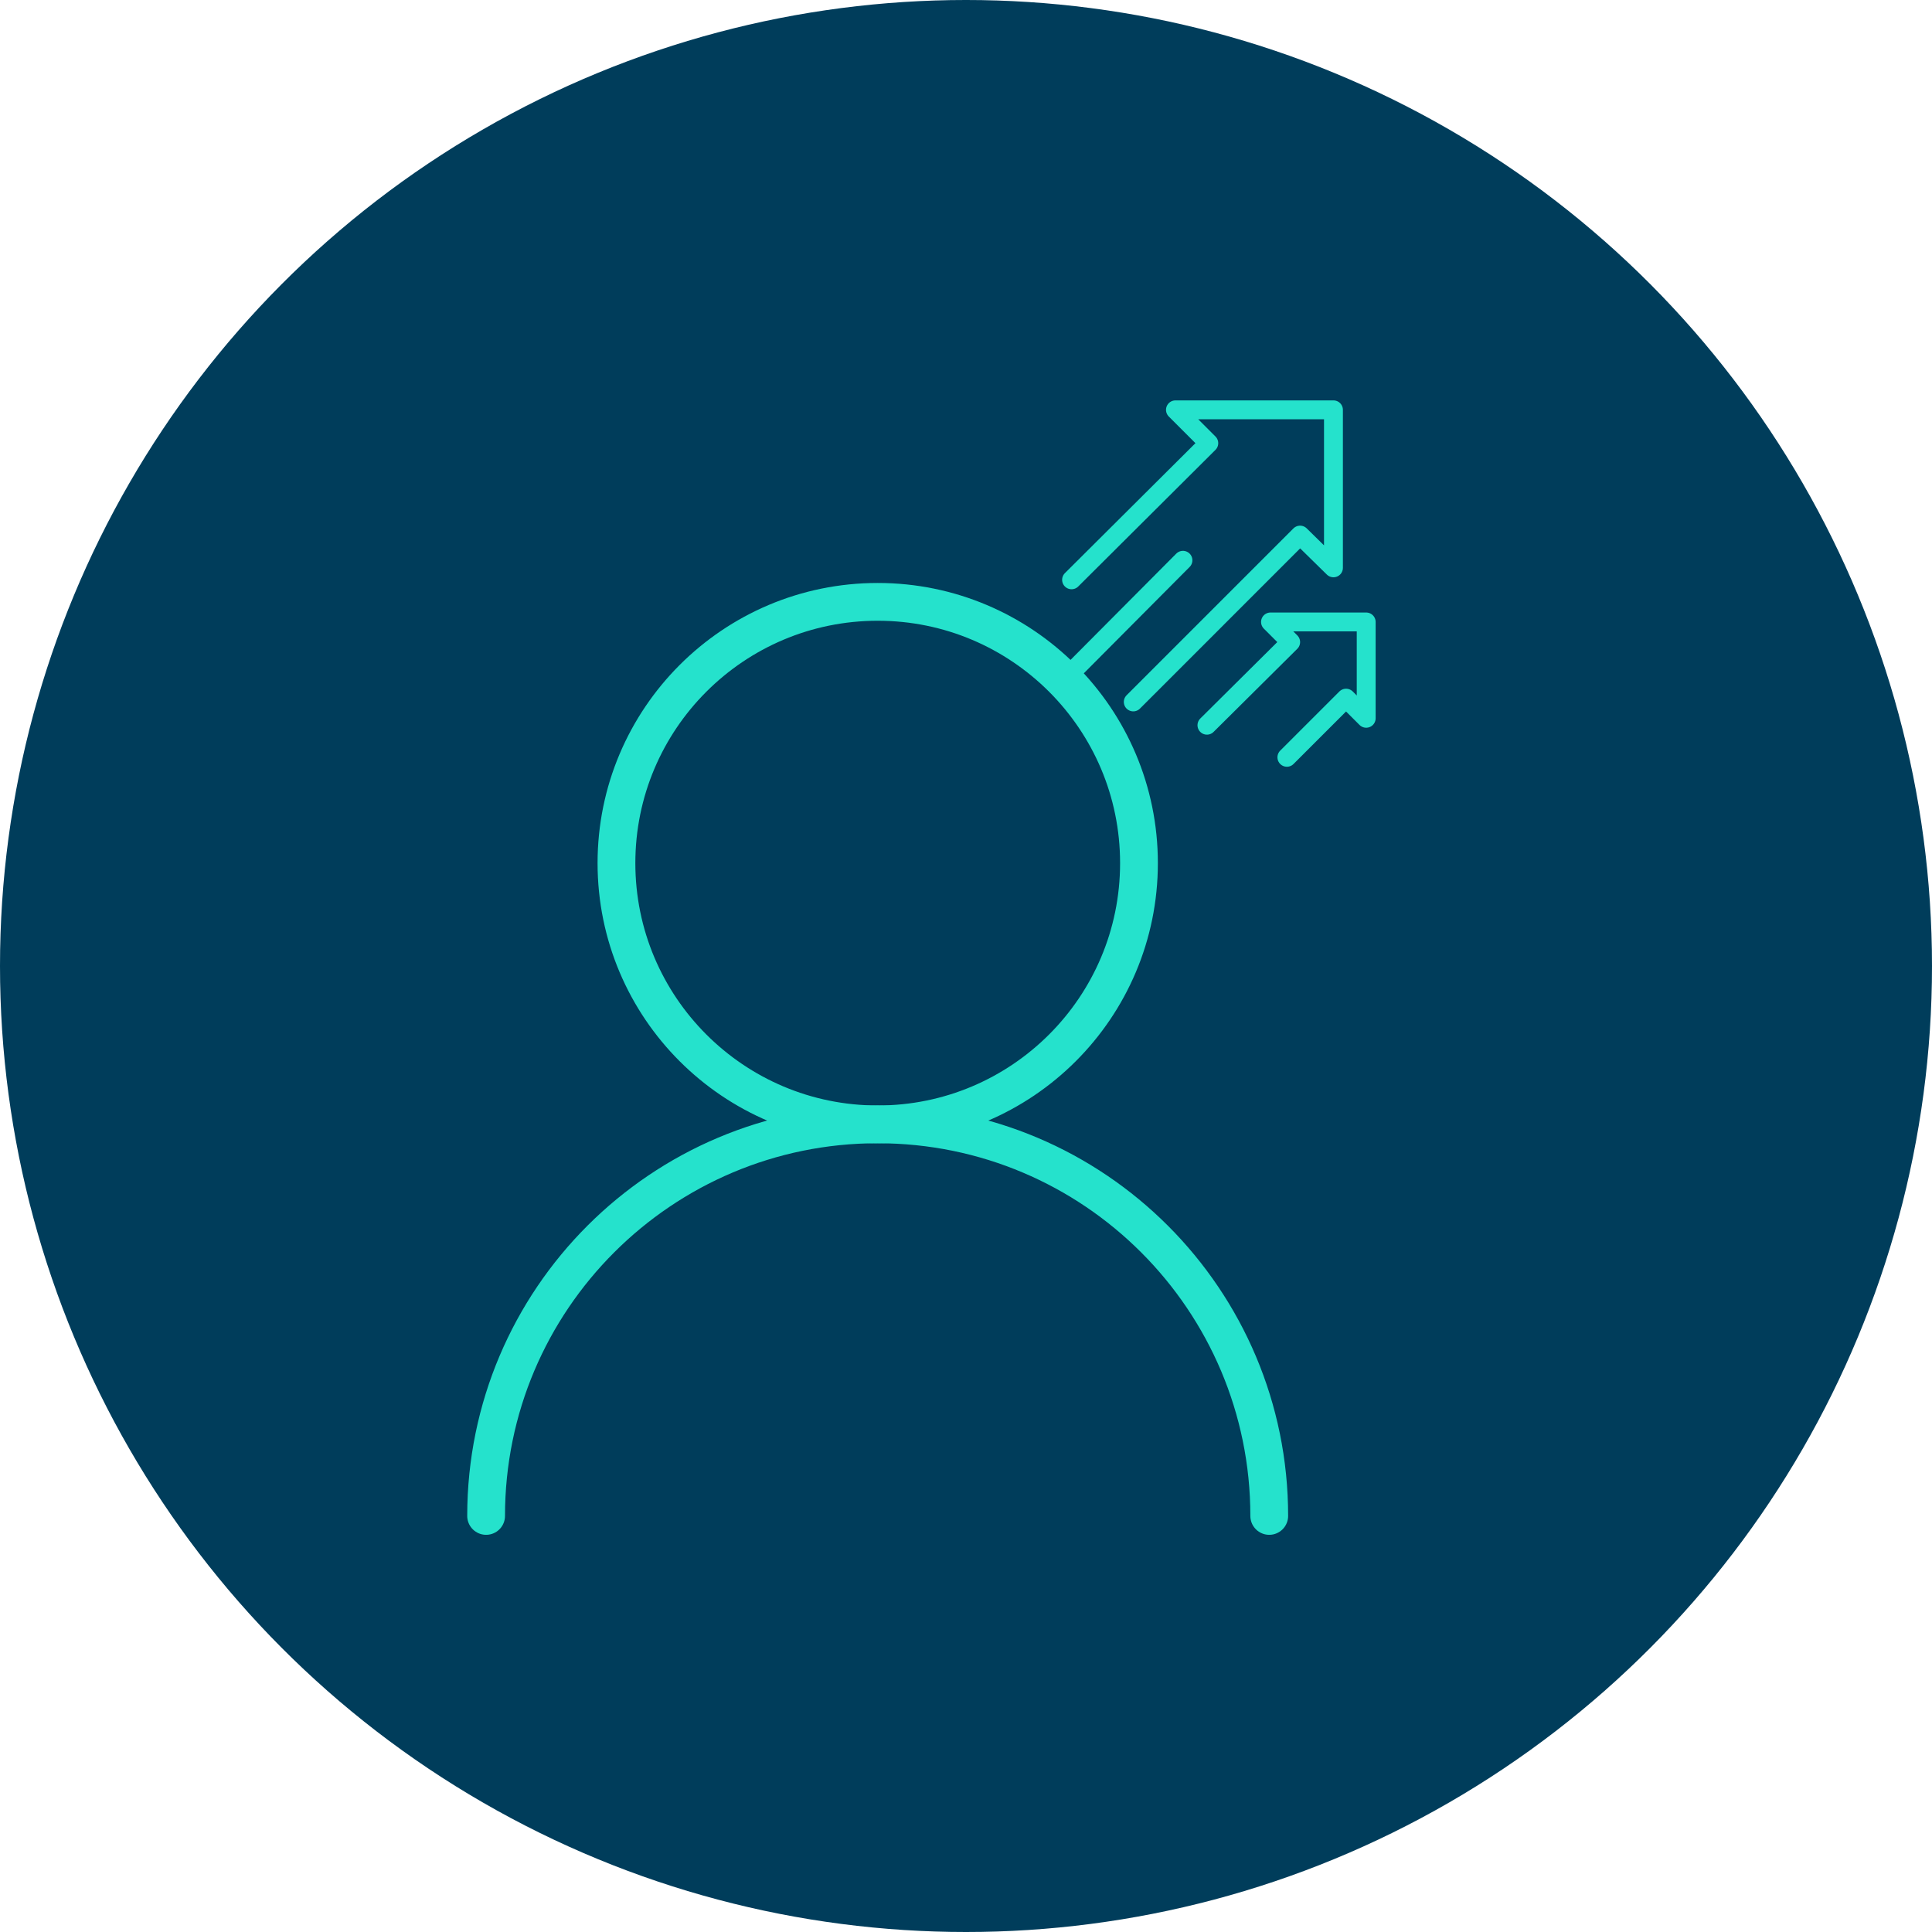 <svg width="92" height="92" viewBox="0 0 92 92" fill="none" xmlns="http://www.w3.org/2000/svg">
<circle cx="46" cy="46" r="46" fill="#003D5B"/>
<path d="M41.796 53.541C48.667 53.541 54.237 47.971 54.237 41.101C54.237 34.23 48.667 28.66 41.796 28.66C34.925 28.66 29.355 34.23 29.355 41.101C29.355 47.971 34.925 53.541 41.796 53.541Z" stroke="#25E2CC" stroke-width="1.799" stroke-miterlimit="10" stroke-linecap="round"/>
<path d="M23.148 72.187C23.148 61.875 31.512 53.541 41.794 53.541C52.107 53.541 60.44 61.905 60.44 72.187" stroke="#25E2CC" stroke-width="1.799" stroke-miterlimit="10" stroke-linecap="round"/>
<path d="M53.965 33.425L61.909 25.481L63.498 27.04V19.516H55.974L57.562 21.104L51.027 27.61" stroke="#25E2CC" stroke-width="0.899" stroke-miterlimit="10" stroke-linecap="round" stroke-linejoin="round"/>
<path d="M61.28 36.062L64.098 33.245L65.057 34.204V29.617H60.5L61.46 30.576L57.473 34.534" stroke="#25E2CC" stroke-width="0.899" stroke-miterlimit="10" stroke-linecap="round" stroke-linejoin="round"/>
<path d="M56.331 26.68L50.426 32.615" stroke="#25E2CC" stroke-width="0.899" stroke-miterlimit="10" stroke-linecap="round" stroke-linejoin="round"/>
</svg>
